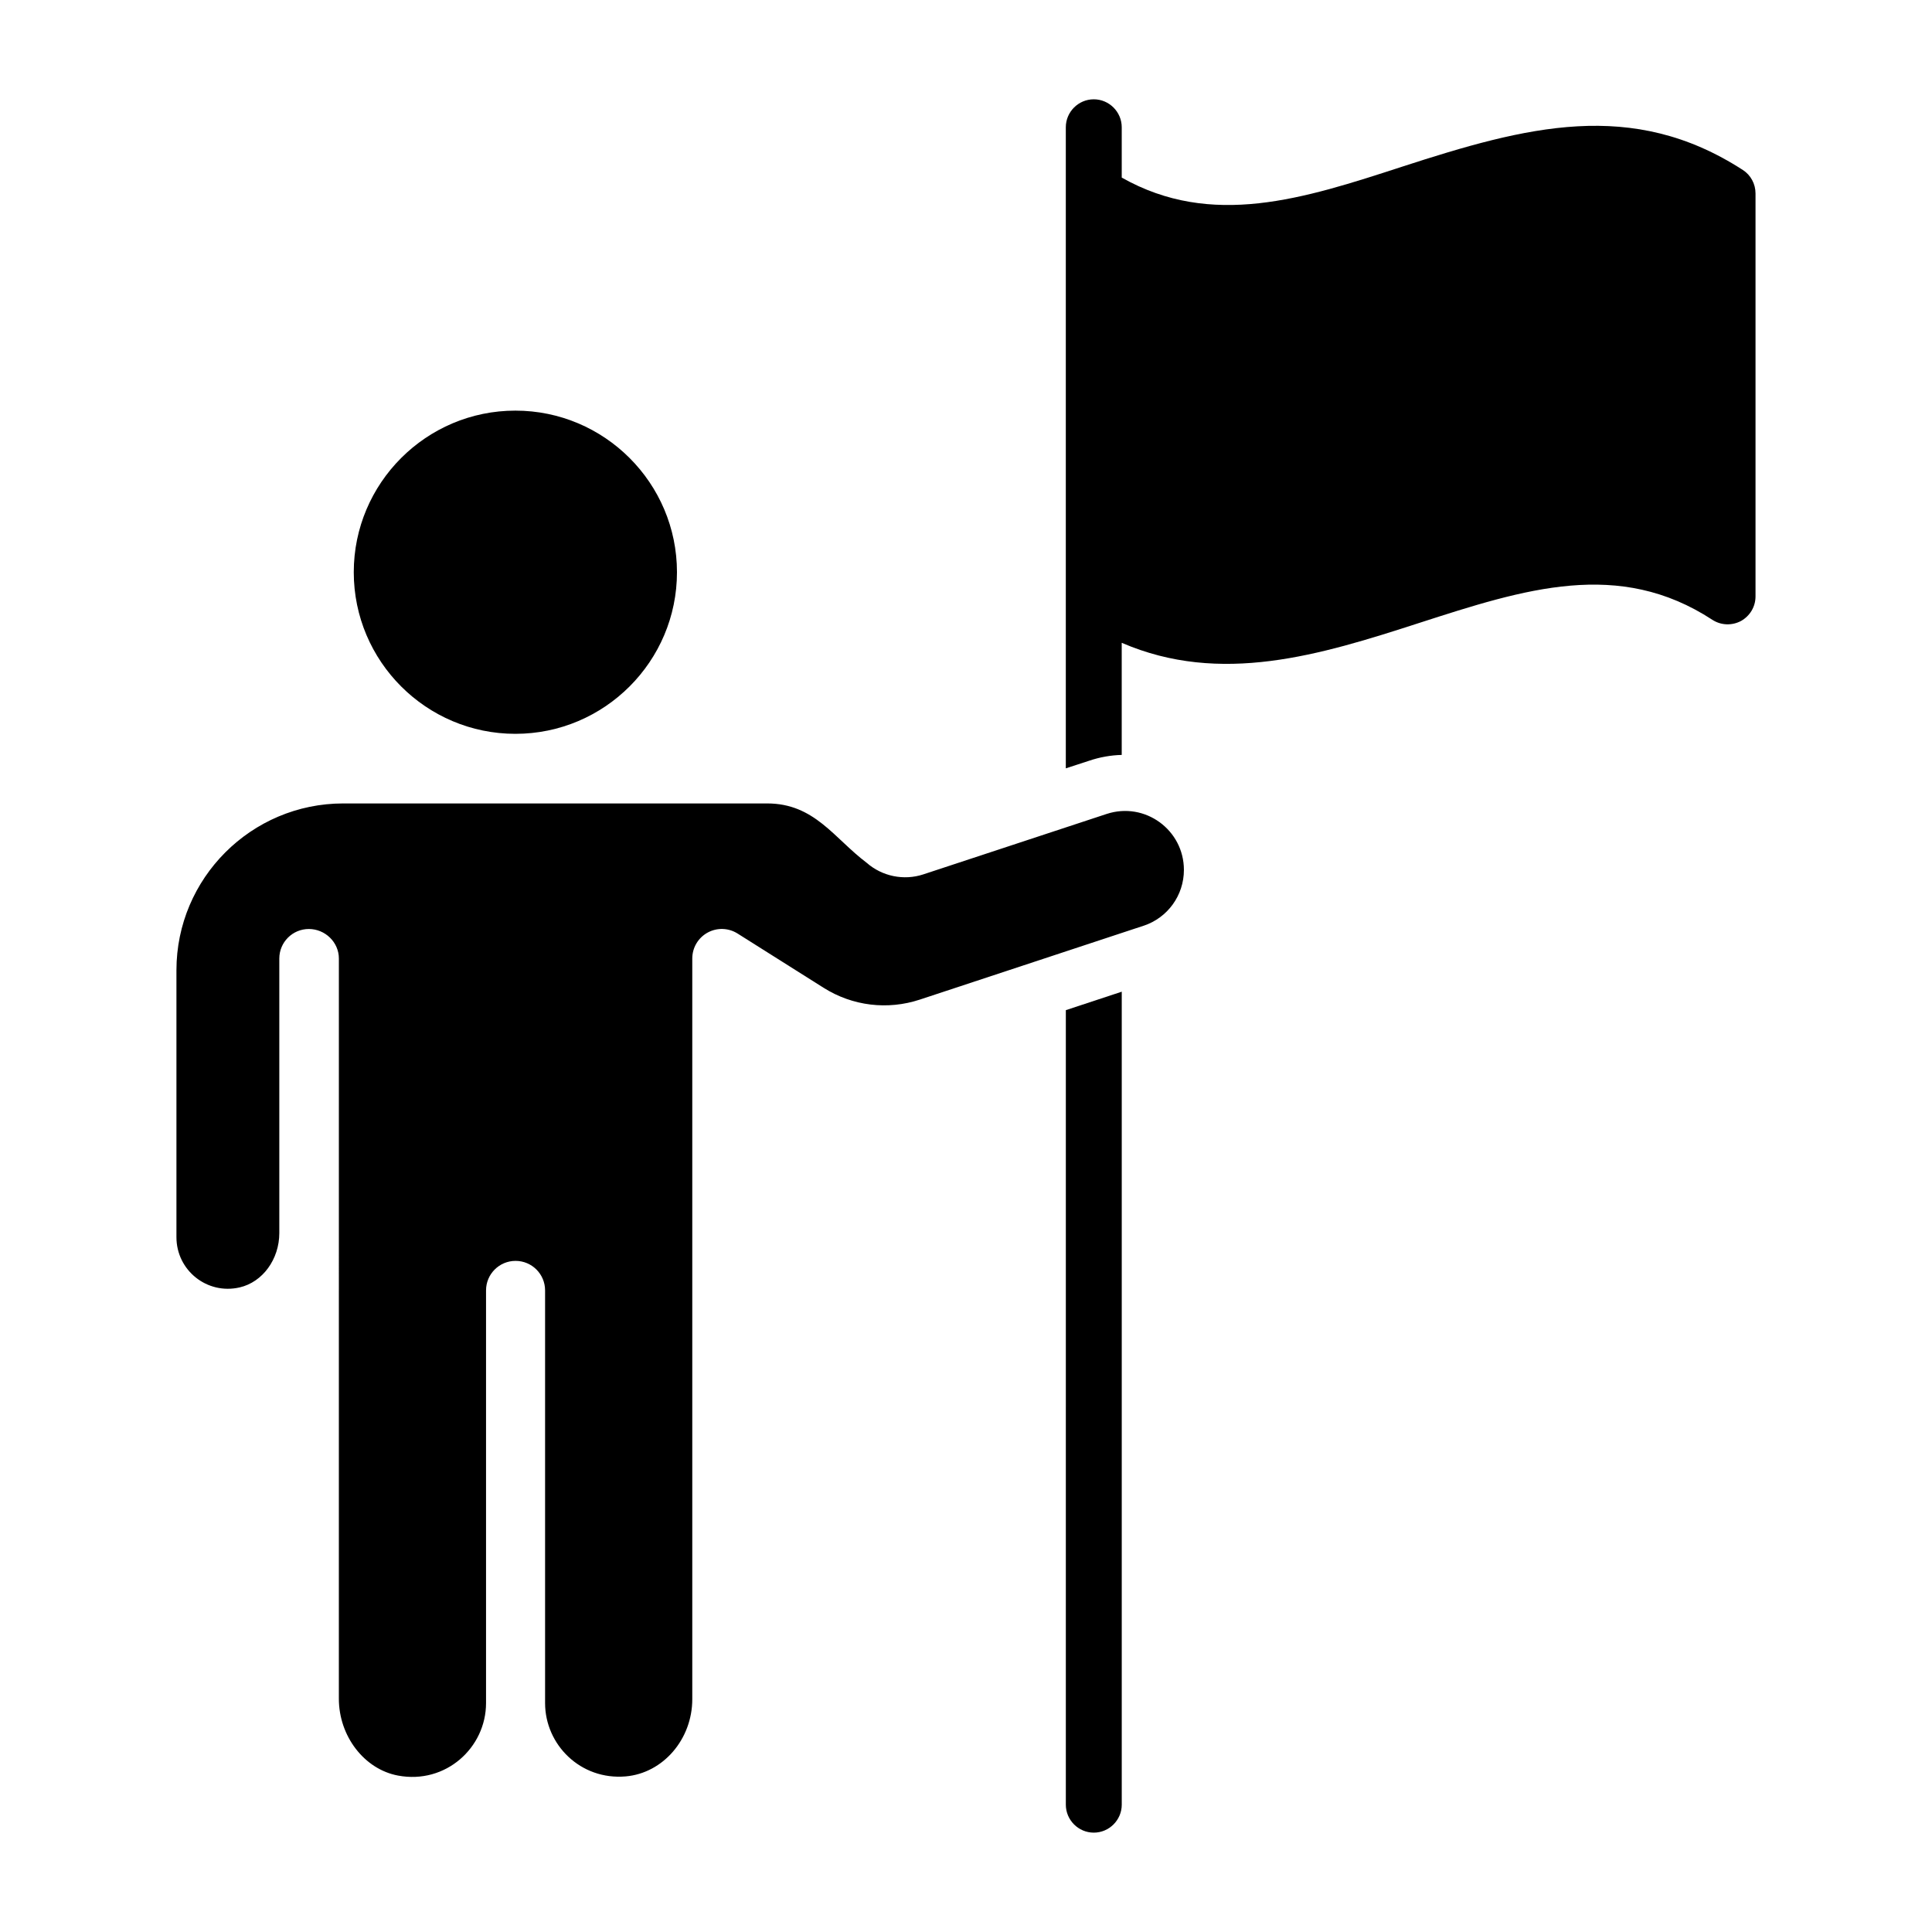 <?xml version="1.0" encoding="UTF-8"?>
<!-- Uploaded to: ICON Repo, www.iconrepo.com, Generator: ICON Repo Mixer Tools -->
<svg fill="#000000" width="800px" height="800px" version="1.1" viewBox="144 144 512 512" xmlns="http://www.w3.org/2000/svg">
 <g>
  <path d="m447.03 389.34-59.25 19.559c-8.574 2.832-17.875 1.699-25.512-3.121l-22.812-14.387c-2.414-1.52-5.453-1.609-7.949-0.234-2.496 1.375-4.047 4-4.047 6.848v196.29c0 10.613-7.727 19.602-17.641 20.469-11.961 1.035-21.367-8.383-21.367-19.434v-109.36c0-4.32-3.504-7.824-7.824-7.824-4.32 0-7.824 3.504-7.824 7.824v109.37c0 11.797-10.68 21.582-23.336 19.203-8.93-1.676-15.668-10.438-15.668-20.375l0.004-196.15c0-4.32-3.641-7.824-7.961-7.824s-7.824 3.504-7.824 7.824v72.758c0 6.945-4.422 13-10.516 14.402-8.637 1.996-16.746-4.535-16.746-13.305v-70.75c0-24.371 19.832-44.203 44.203-44.203h112.34c12.547 0 17.742 9.23 26.375 15.73 4.09 3.594 9.84 4.777 15.012 3.07l48.566-16.008c10.176-3.348 20.492 4.246 20.492 14.82 0.004 6.746-4.301 12.699-10.711 14.816z"/>
  <path d="m280.58 252.82c23.613 0 42.824 19.211 42.824 42.824 0 23.617-19.211 42.828-42.824 42.828-23.617 0-42.828-19.211-42.828-42.828 0.004-23.613 19.215-42.824 42.828-42.824z"/>
  <path d="m426.46 411.7 14.816-4.891v215.45c0 4.074-3.336 7.41-7.41 7.41s-7.41-3.336-7.41-7.41z"/>
  <path d="m609.23 195.21v106.84c0 2.742-1.48 5.188-3.852 6.519-2.371 1.258-5.262 1.184-7.559-0.297-24.82-16.227-49.715-8.223-77.719 0.816-26.301 8.52-52.605 16.598-78.832 5.262v29.711c-2.891 0.074-5.852 0.594-8.668 1.555l-6.148 2v-169.89c0-4.074 3.336-7.41 7.41-7.41 4.074 0 7.41 3.336 7.41 7.41v13.336c23.855 13.484 48.16 5.629 74.312-2.891 32.891-10.668 60.898-18.152 90.312 0.891 2.074 1.332 3.332 3.703 3.332 6.148z"/>
 </g>
</svg>